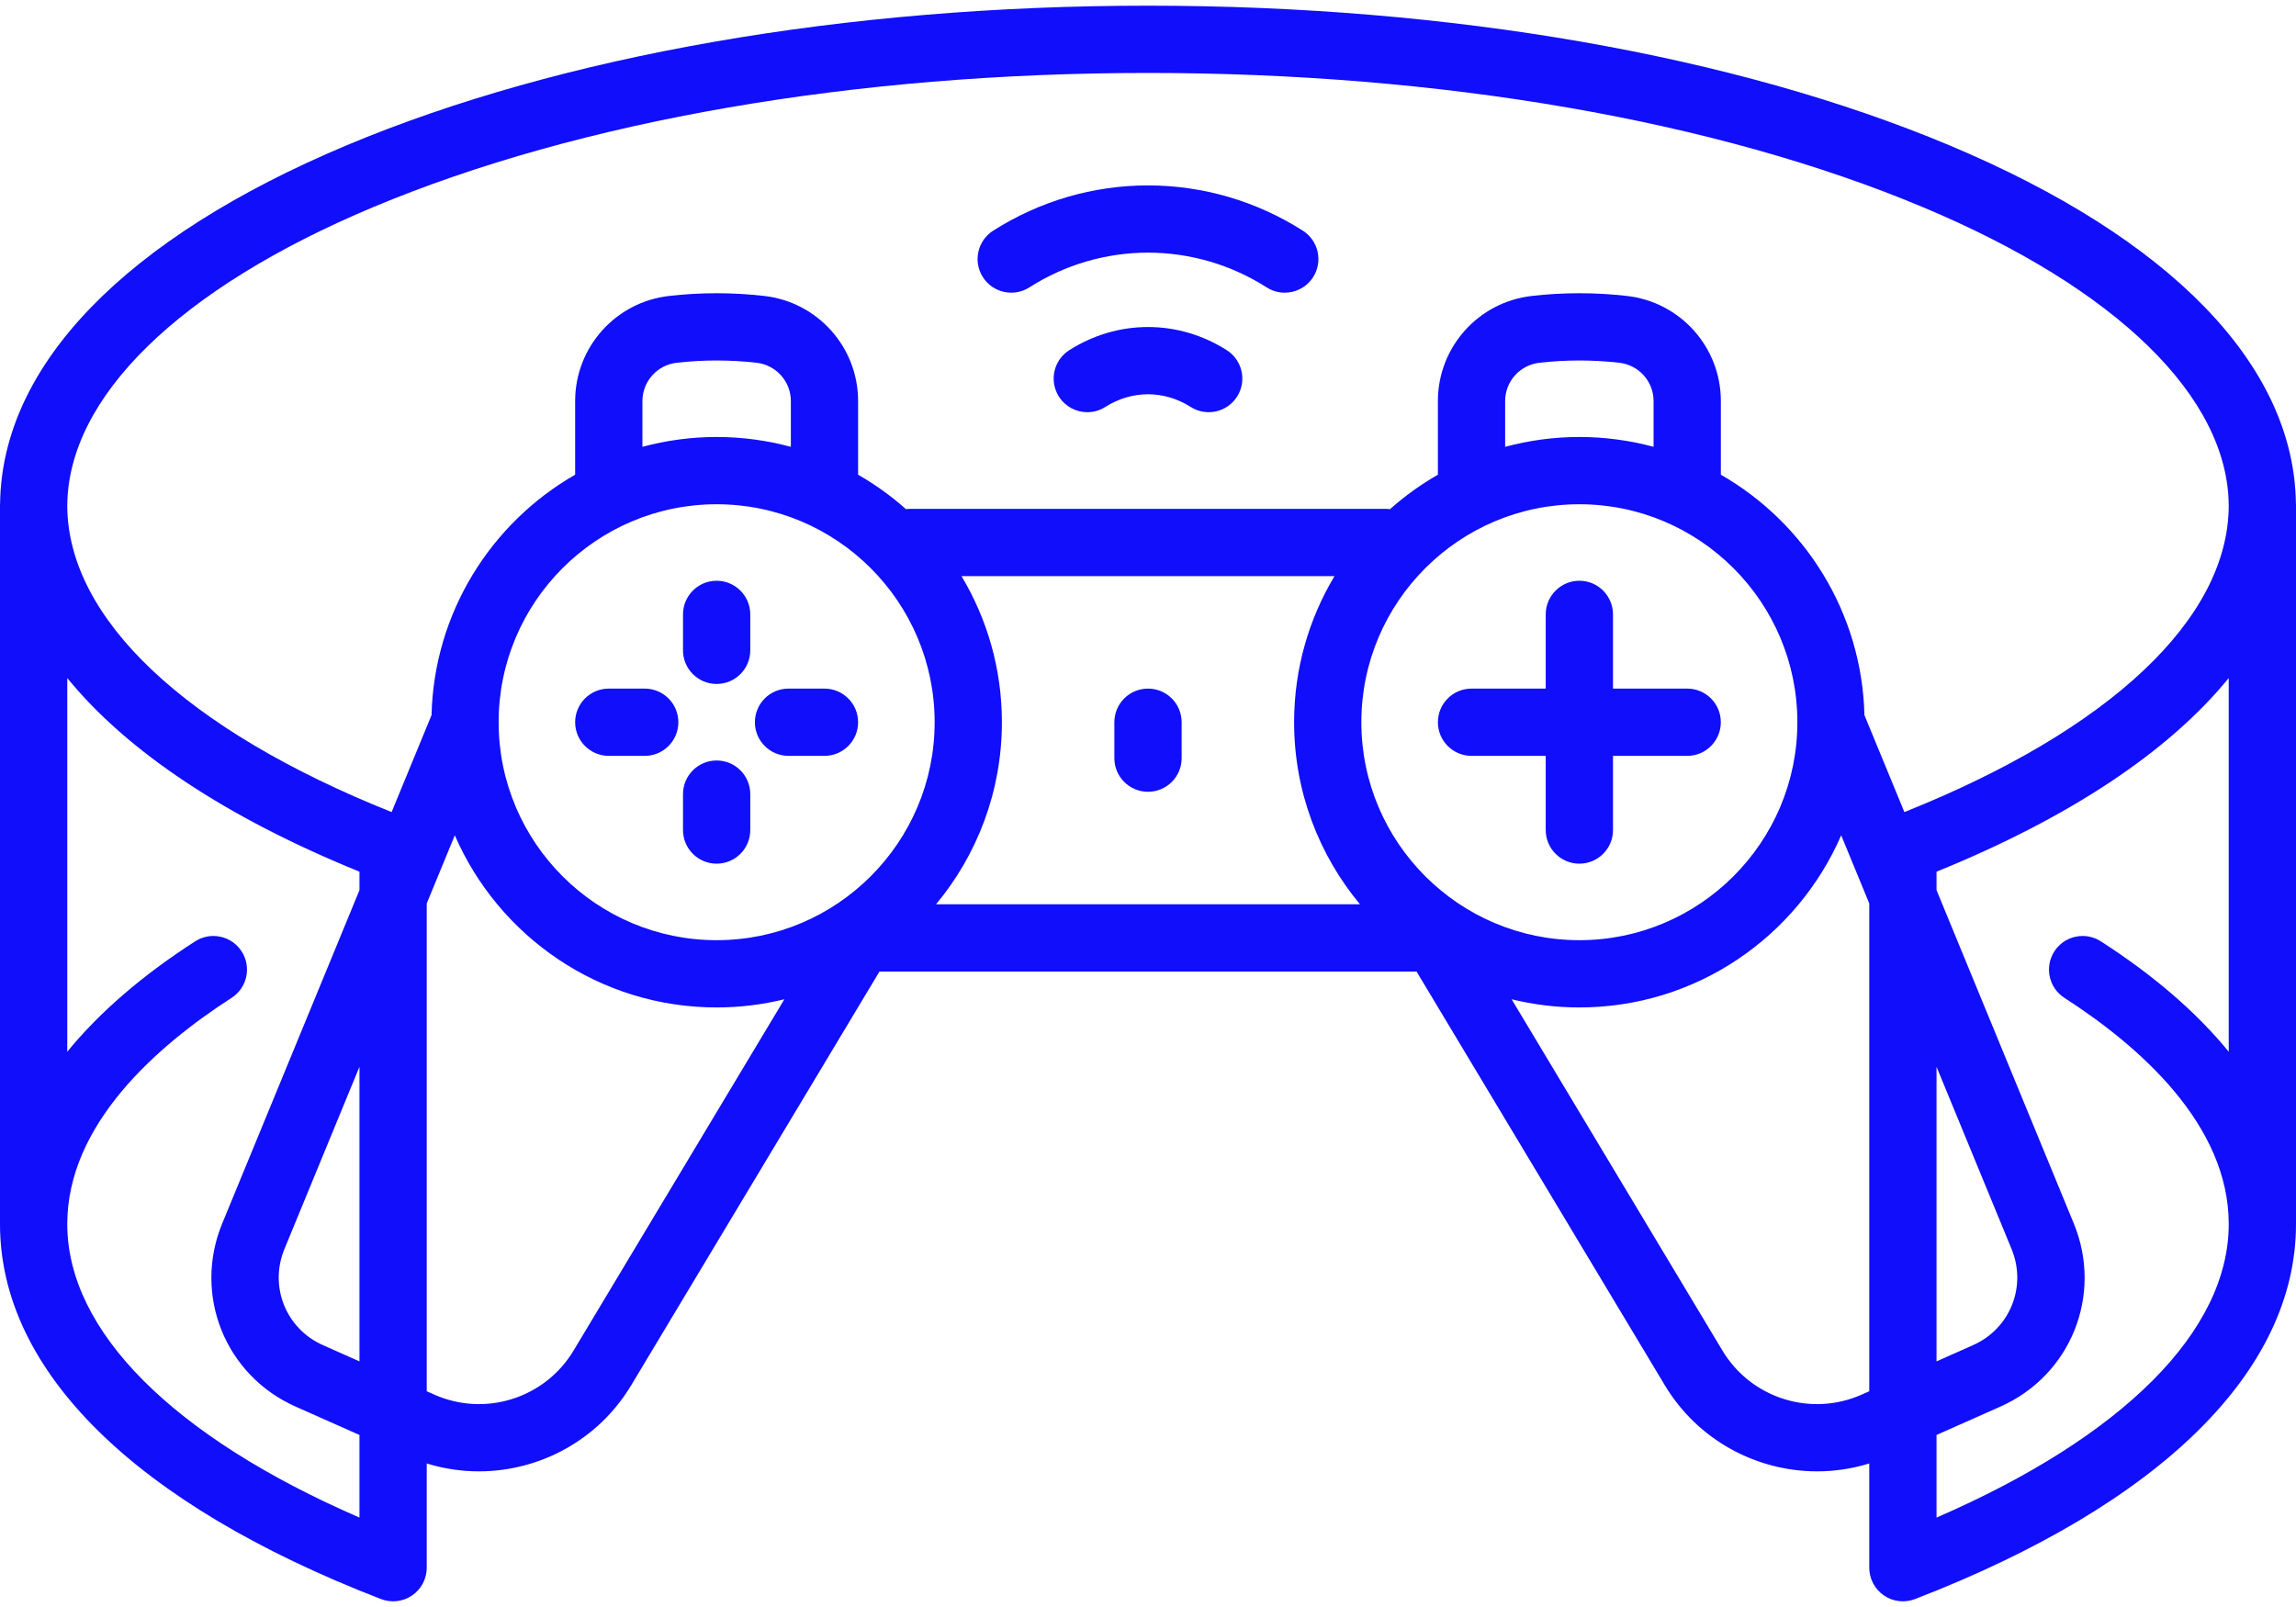 <svg width="80" height="56" viewBox="0 0 80 56" fill="none" xmlns="http://www.w3.org/2000/svg">
<path d="M79.997 17.548C79.936 12.737 75.65 8.304 67.909 5.058C60.435 1.924 50.523 0.198 40 0.198C29.477 0.198 19.565 1.924 12.091 5.058C4.35 8.304 0.064 12.737 0.003 17.548C0.002 17.567 0 17.586 0 17.605V42.656C0 47.774 4.714 52.415 13.275 55.723C13.633 55.862 14.04 55.816 14.36 55.597C14.679 55.378 14.869 55.017 14.869 54.63V50.998C15.467 51.182 16.078 51.273 16.684 51.273C18.799 51.273 20.845 50.186 21.993 48.273L30.644 33.855H49.357L58.008 48.273C59.156 50.186 61.201 51.273 63.317 51.273C63.922 51.273 64.534 51.182 65.131 50.998V54.63C65.131 55.017 65.322 55.378 65.641 55.597C65.96 55.816 66.367 55.862 66.726 55.723C75.286 52.415 80 47.774 80 42.656V17.605C80 17.586 79.998 17.567 79.997 17.548ZM12.998 7.22C20.191 4.203 29.781 2.542 40 2.542C50.219 2.542 59.809 4.203 67.002 7.22C73.759 10.053 77.639 13.845 77.656 17.628C77.639 21.557 73.53 25.43 66.355 28.299L64.963 24.921C64.875 21.337 62.883 18.219 59.96 16.542V13.976C59.96 12.101 58.553 10.526 56.688 10.313C55.59 10.187 54.471 10.187 53.372 10.313C51.507 10.526 50.101 12.101 50.101 13.976V16.542C49.503 16.885 48.944 17.288 48.432 17.743C48.386 17.737 48.338 17.733 48.29 17.733H31.71C31.662 17.733 31.614 17.737 31.568 17.743C31.056 17.288 30.497 16.885 29.899 16.542V13.976C29.899 12.101 28.493 10.526 26.627 10.313C25.529 10.187 24.41 10.187 23.312 10.313C21.447 10.526 20.04 12.101 20.04 13.976V16.542C17.117 18.219 15.124 21.337 15.036 24.921L13.645 28.299C6.47 25.43 2.36 21.557 2.344 17.628C2.361 13.845 6.241 10.053 12.998 7.22ZM24.97 17.572C29.158 17.572 32.566 20.979 32.566 25.168C32.566 29.356 29.158 32.763 24.97 32.763C20.782 32.763 17.374 29.356 17.374 25.168C17.374 20.979 20.781 17.572 24.97 17.572ZM27.555 15.571C26.73 15.349 25.864 15.228 24.97 15.228C24.076 15.228 23.209 15.349 22.384 15.571V13.976C22.384 13.293 22.898 12.719 23.578 12.641C24.501 12.536 25.439 12.536 26.362 12.641C27.042 12.719 27.556 13.293 27.556 13.976V15.571H27.555ZM33.502 20.077H46.498C45.605 21.567 45.091 23.308 45.091 25.168C45.091 27.577 45.953 29.789 47.385 31.511H32.616C34.047 29.789 34.909 27.577 34.909 25.168C34.909 23.308 34.395 21.567 33.502 20.077ZM47.434 25.168C47.434 20.979 50.842 17.572 55.03 17.572C59.219 17.572 62.626 20.979 62.626 25.168C62.626 29.356 59.219 32.763 55.03 32.763C50.842 32.763 47.434 29.356 47.434 25.168ZM57.616 15.571C56.791 15.349 55.925 15.228 55.03 15.228C54.136 15.228 53.27 15.349 52.444 15.571V13.976C52.444 13.293 52.958 12.719 53.638 12.641C54.561 12.536 55.5 12.536 56.422 12.641C57.102 12.719 57.616 13.293 57.616 13.976V15.571ZM2.344 42.656C2.344 39.189 5.457 36.456 8.069 34.773C8.613 34.423 8.77 33.698 8.42 33.154C8.069 32.609 7.344 32.453 6.8 32.803C4.942 34 3.452 35.291 2.344 36.65V23.629C4.431 26.186 7.873 28.485 12.525 30.376V31.02L7.743 42.635C6.719 45.121 7.842 47.924 10.299 49.016L12.525 50.005V52.884C6.029 50.063 2.344 46.384 2.344 42.656ZM12.525 37.175V47.441L11.251 46.874C9.962 46.302 9.373 44.831 9.91 43.527L12.525 37.175ZM19.983 47.067C18.987 48.727 16.902 49.386 15.133 48.599L14.869 48.482V31.483L15.847 29.108C17.376 32.634 20.889 35.107 24.97 35.107C25.783 35.107 26.573 35.007 27.33 34.822L19.983 47.067ZM64.867 48.599C63.098 49.386 61.013 48.727 60.017 47.067L52.67 34.822C53.427 35.007 54.217 35.107 55.03 35.107C59.111 35.107 62.624 32.634 64.153 29.108L65.131 31.483V48.482L64.867 48.599ZM67.475 37.175L70.09 43.527C70.627 44.831 70.038 46.301 68.749 46.874L67.475 47.441V37.175ZM71.931 34.773C74.543 36.456 77.656 39.189 77.656 42.656C77.656 46.384 73.971 50.063 67.475 52.884V50.005L69.701 49.016C72.158 47.924 73.281 45.121 72.257 42.634L67.475 31.019V30.376C72.127 28.485 75.569 26.186 77.656 23.629V36.65C76.548 35.291 75.058 34 73.2 32.803C72.656 32.453 71.931 32.609 71.58 33.153C71.23 33.698 71.387 34.423 71.931 34.773Z" fill="#100EFB"/>
<path d="M40 27.592C40.647 27.592 41.172 27.067 41.172 26.42V25.168C41.172 24.52 40.647 23.996 40 23.996C39.353 23.996 38.828 24.52 38.828 25.168V26.42C38.828 27.067 39.353 27.592 40 27.592Z" fill="#100EFB"/>
<path d="M24.97 23.834C25.617 23.834 26.142 23.31 26.142 22.663V21.41C26.142 20.763 25.617 20.238 24.97 20.238C24.323 20.238 23.798 20.763 23.798 21.41V22.663C23.798 23.31 24.323 23.834 24.97 23.834Z" fill="#100EFB"/>
<path d="M24.97 30.097C25.617 30.097 26.142 29.572 26.142 28.925V27.673C26.142 27.026 25.617 26.501 24.97 26.501C24.323 26.501 23.798 27.026 23.798 27.673V28.925C23.798 29.573 24.323 30.097 24.97 30.097Z" fill="#100EFB"/>
<path d="M27.475 26.34H28.727C29.374 26.34 29.899 25.815 29.899 25.168C29.899 24.52 29.374 23.996 28.727 23.996H27.475C26.827 23.996 26.303 24.52 26.303 25.168C26.303 25.815 26.827 26.34 27.475 26.34Z" fill="#100EFB"/>
<path d="M21.212 26.34H22.464C23.112 26.34 23.636 25.815 23.636 25.168C23.636 24.52 23.112 23.996 22.464 23.996H21.212C20.565 23.996 20.04 24.52 20.04 25.168C20.04 25.815 20.565 26.34 21.212 26.34Z" fill="#100EFB"/>
<path d="M56.202 28.925V26.34H58.788C59.435 26.34 59.959 25.815 59.959 25.168C59.959 24.52 59.435 23.996 58.788 23.996H56.202V21.41C56.202 20.763 55.677 20.238 55.03 20.238C54.383 20.238 53.858 20.763 53.858 21.41V23.996H51.273C50.625 23.996 50.101 24.52 50.101 25.168C50.101 25.815 50.625 26.34 51.273 26.34H53.858V28.925C53.858 29.572 54.383 30.097 55.03 30.097C55.677 30.097 56.202 29.573 56.202 28.925Z" fill="#100EFB"/>
<path d="M42.746 12.204C41.917 11.675 40.968 11.396 40 11.396C39.033 11.396 38.084 11.675 37.255 12.204C36.709 12.552 36.549 13.276 36.897 13.822C37.12 14.172 37.499 14.364 37.886 14.364C38.102 14.364 38.32 14.304 38.515 14.18C38.967 13.892 39.48 13.739 40 13.739C40.52 13.739 41.034 13.892 41.485 14.18C42.031 14.528 42.755 14.368 43.103 13.822C43.451 13.276 43.291 12.552 42.746 12.204Z" fill="#100EFB"/>
<path d="M35.865 10.015C37.107 9.223 38.537 8.804 40 8.804C41.463 8.804 42.893 9.223 44.136 10.015C44.331 10.14 44.549 10.199 44.764 10.199C45.151 10.199 45.53 10.008 45.754 9.657C46.102 9.112 45.941 8.387 45.396 8.039C43.776 7.007 41.91 6.461 40 6.461C38.09 6.461 36.224 7.007 34.604 8.039C34.059 8.387 33.898 9.112 34.246 9.657C34.595 10.203 35.319 10.363 35.865 10.015Z" fill="#100EFB"/>
</svg>
